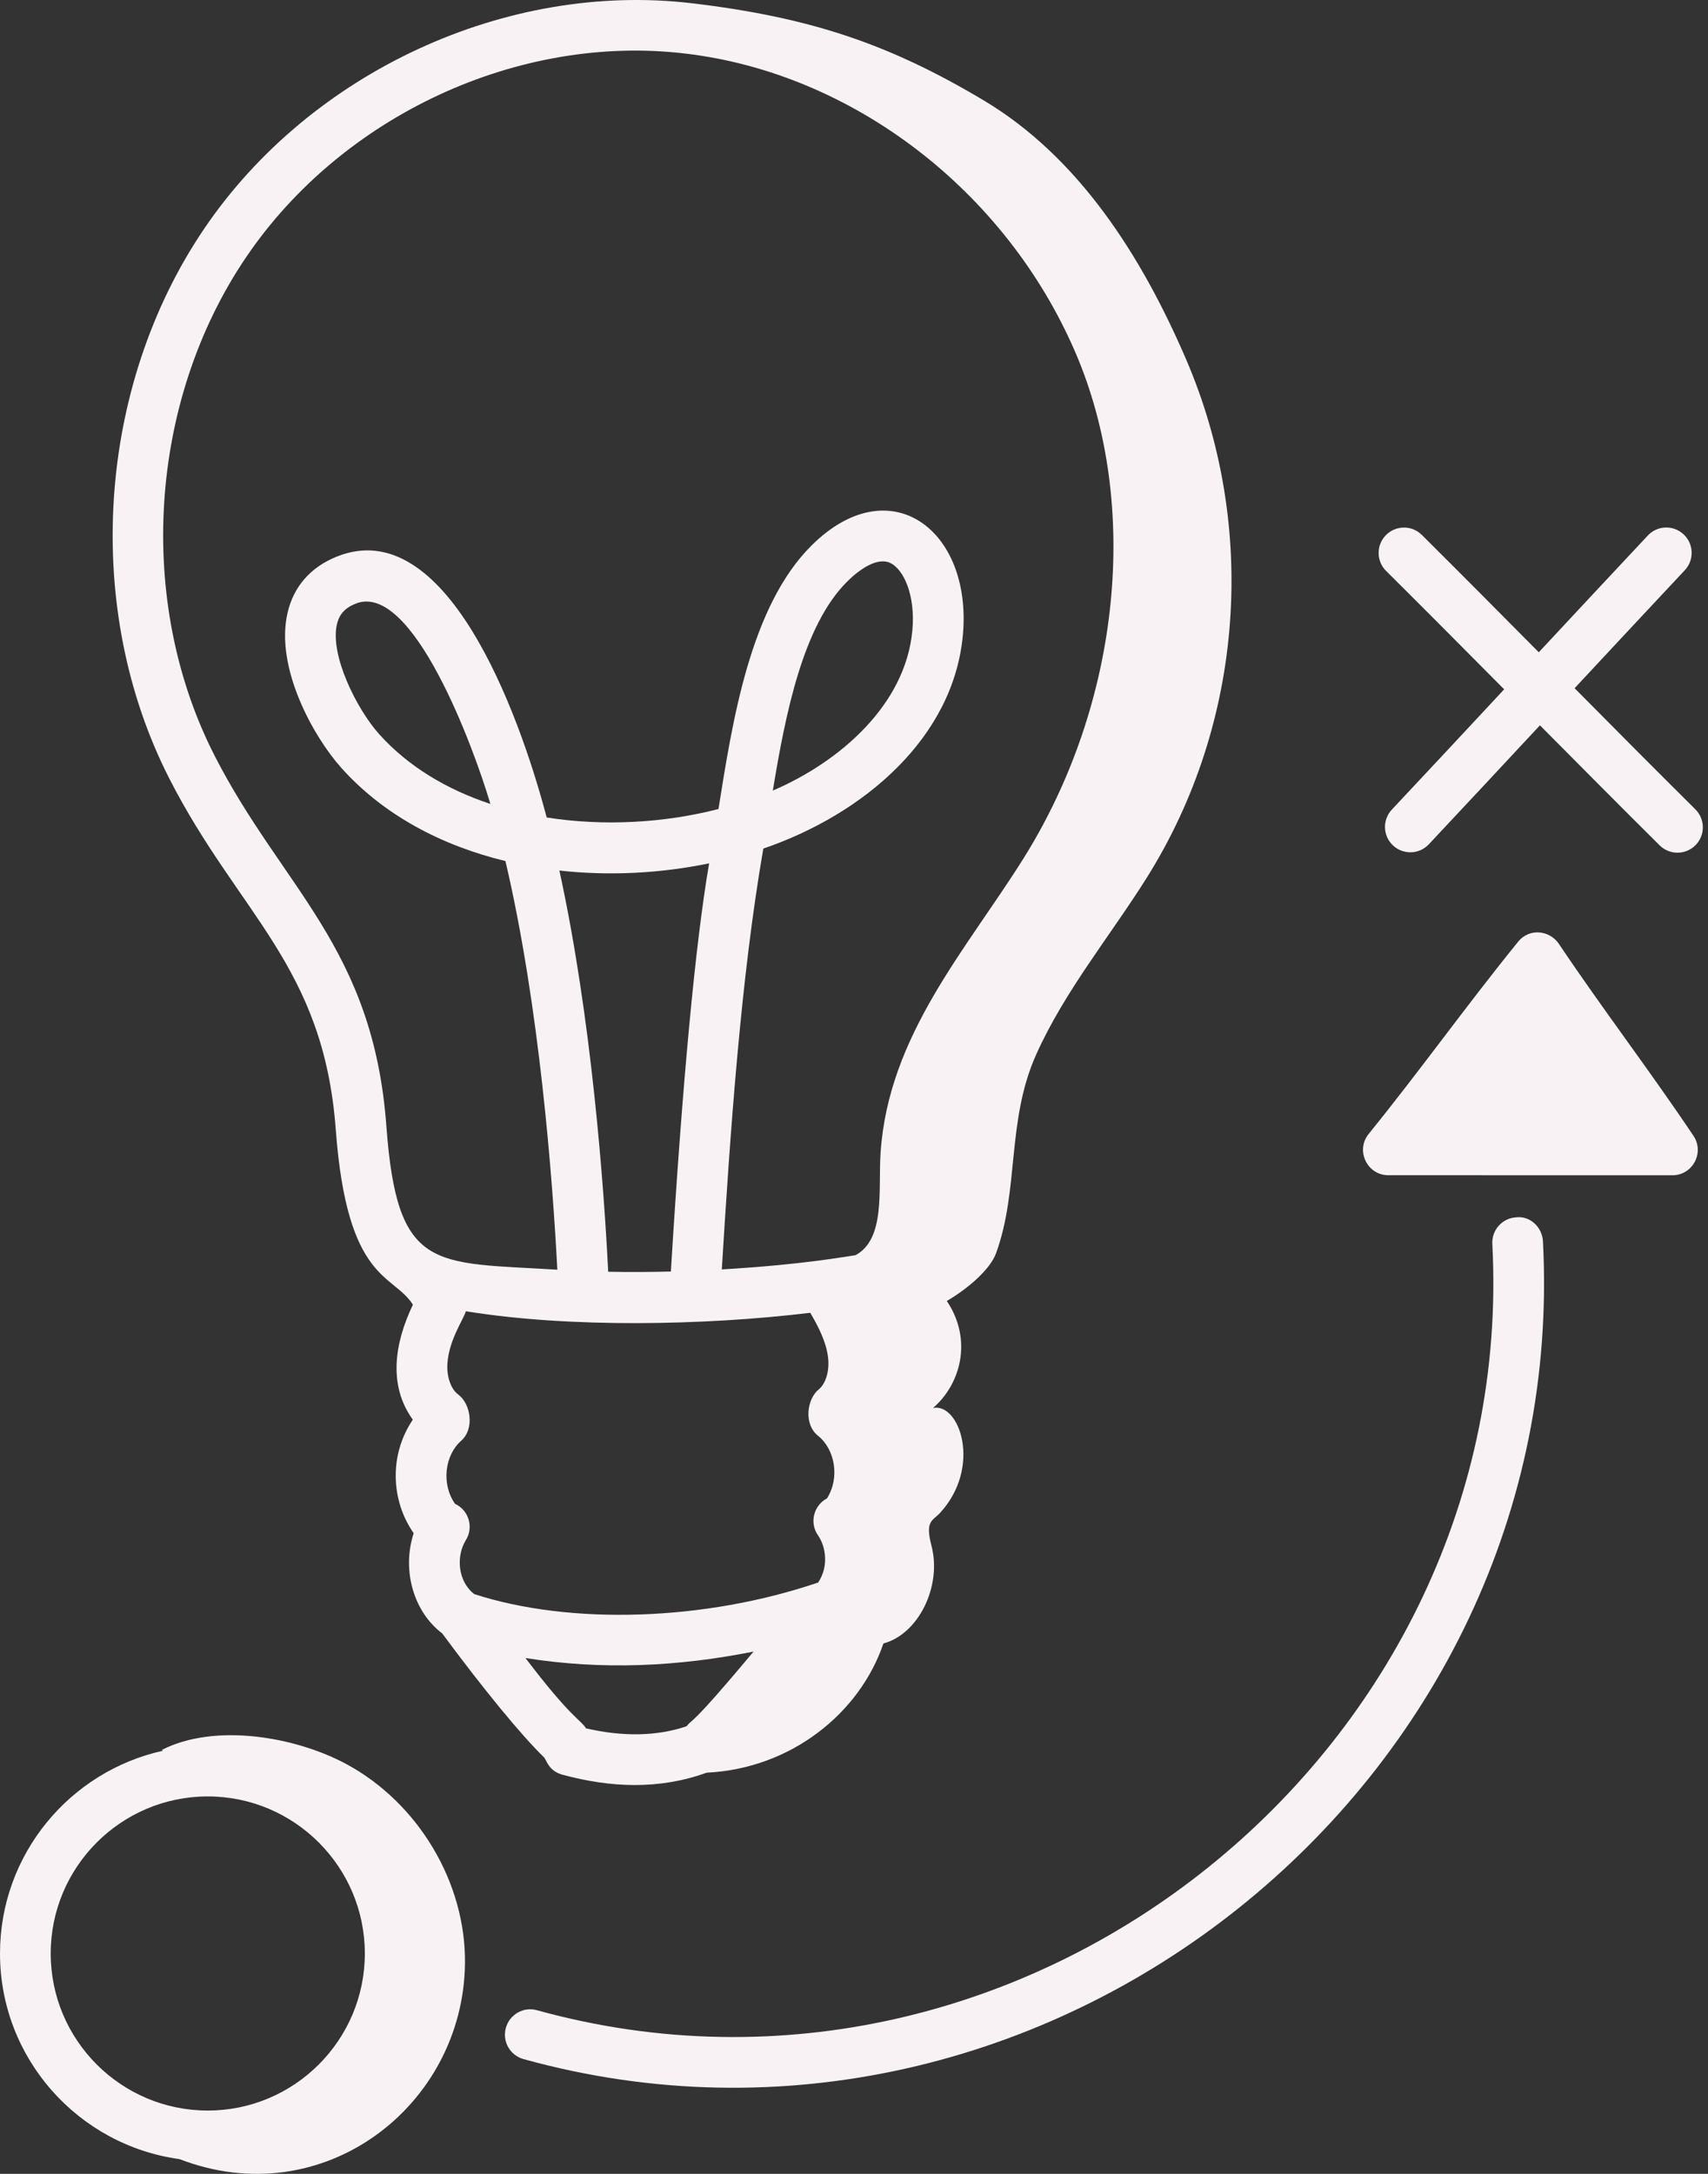 <svg width="55" height="70" viewBox="0 0 55 70" fill="none" xmlns="http://www.w3.org/2000/svg">
<rect x="0" y="0" width="55" height="70" fill="#333333" stroke="none"/>
<path d="M17.525 56.594C17.607 56.703 17.679 57.03 18.113 57.147C19.674 57.57 21.236 57.632 22.756 57.081C25.486 56.95 27.691 55.151 28.447 52.921C29.575 52.621 30.336 51.08 29.995 49.776C29.782 48.955 30.031 48.979 30.275 48.712C31.626 47.234 30.897 45.158 30.044 45.339C30.942 44.565 31.324 43.136 30.489 41.893C31.226 41.458 31.893 40.852 32.074 40.356C32.824 38.303 32.407 36.093 33.368 33.953C34.287 31.905 35.747 30.145 36.933 28.254C40.053 23.279 40.523 16.961 38.182 11.543C36.759 8.248 34.743 5.058 31.661 3.223C28.631 1.419 26.095 0.557 22.271 0.104C16.31 -0.599 10.004 2.313 6.58 7.357C3.105 12.476 2.654 19.598 5.458 25.081C7.686 29.438 10.421 31.097 10.812 36.372C11.179 41.306 12.654 40.995 13.296 42.012C12.705 43.249 12.492 44.603 13.293 45.715C12.532 46.837 12.578 48.309 13.321 49.369C12.928 50.585 13.333 51.913 14.24 52.597C15.534 54.349 16.799 55.895 17.525 56.594ZM14.758 44.906C14.517 44.73 14.377 44.323 14.408 43.893C14.463 43.133 14.929 42.482 15.001 42.223C18.337 42.764 22.658 42.686 26.092 42.273C26.358 42.727 26.606 43.214 26.665 43.71C26.716 44.138 26.595 44.552 26.361 44.743C25.987 45.047 25.87 45.858 26.343 46.234C26.885 46.666 27.053 47.579 26.63 48.249C26.2 48.476 26.059 49.033 26.34 49.437C26.606 49.821 26.683 50.459 26.345 50.958C22.707 52.196 18.384 52.339 15.271 51.331C14.731 50.911 14.687 50.099 15 49.595C15.261 49.179 15.094 48.627 14.652 48.424C14.202 47.778 14.326 46.856 14.849 46.395C15.295 46.002 15.151 45.196 14.758 44.906ZM18.013 28.032C19.622 28.211 21.279 28.123 22.835 27.8C22.392 30.378 21.978 34.803 21.603 40.944C20.928 40.961 20.256 40.964 19.585 40.951C19.444 38.174 19.052 32.793 18.013 28.032ZM18.872 55.654C18.684 55.359 18.416 55.356 16.92 53.389C19.398 53.785 21.834 53.665 24.266 53.182C22.151 55.714 22.334 55.301 22.106 55.588C21.157 55.907 20.073 55.931 18.872 55.654ZM12.441 36.252C12.015 30.505 9.09 28.596 6.912 24.337C4.371 19.369 4.781 12.914 7.931 8.273C11.021 3.721 16.703 1.08 22.079 1.726C27.453 2.363 32.376 6.133 34.621 11.33C36.744 16.244 36.088 22.653 32.949 27.656C31.108 30.59 28.617 33.334 28.357 37.1C28.274 38.282 28.526 39.891 27.549 40.418C27.202 40.464 25.882 40.72 23.243 40.876C23.508 36.576 23.848 31.545 24.58 27.325C27.811 26.22 30.709 23.76 31.007 20.436C31.309 17.062 28.655 15.063 26.136 17.562C24.15 19.53 23.584 23.246 23.136 26.051C21.386 26.501 19.439 26.612 17.604 26.323C16.683 22.832 14.33 16.524 10.847 17.922C10.006 18.259 9.458 18.882 9.261 19.727C8.846 21.5 10.102 23.734 10.991 24.726C12.36 26.255 14.232 27.231 16.276 27.727C17.376 32.411 17.795 37.981 17.947 40.885C13.96 40.641 12.787 40.977 12.441 36.252ZM24.886 25.457C25.295 22.977 25.858 20.136 27.285 18.722C27.631 18.378 28.227 17.921 28.669 18.128C29.09 18.326 29.482 19.151 29.38 20.291C29.165 22.695 27.039 24.534 24.886 25.457ZM15.791 25.887C14.398 25.426 13.148 24.687 12.207 23.637C11.484 22.829 10.618 21.092 10.85 20.099C10.925 19.779 11.111 19.574 11.454 19.437C13.273 18.713 15.244 24.033 15.791 25.887Z" fill="#f8f2f5"/>
<path d="M0 62.904C0 66.284 2.522 69.079 5.781 69.525C10.403 71.309 14.917 67.816 14.973 63.228C15.005 60.612 13.46 58.051 11.158 56.807C9.525 55.925 6.929 55.47 5.21 56.349C5.219 56.359 5.234 56.365 5.245 56.375C2.249 57.038 0 59.711 0 62.904ZM6.69 57.846C9.479 57.846 11.748 60.114 11.748 62.904C11.748 65.693 9.479 67.961 6.69 67.961C3.901 67.961 1.633 65.693 1.633 62.904C1.633 60.114 3.901 57.846 6.69 57.846Z" fill="#f8f2f5"/>
<path d="M16.857 66.304C33.595 70.943 50.602 57.466 49.685 39.971C49.661 39.52 49.276 39.147 48.828 39.198C48.377 39.221 48.031 39.606 48.055 40.056C48.909 56.35 33.038 69.087 17.293 64.731C16.861 64.608 16.409 64.864 16.289 65.3C16.168 65.734 16.423 66.184 16.857 66.304Z" fill="#f8f2f5"/>
<path d="M53.853 37.845C54.506 37.845 54.895 37.114 54.532 36.574C53.086 34.419 51.627 32.523 50.194 30.387C49.917 29.976 49.266 29.855 48.882 30.328C47.206 32.395 45.718 34.485 44.074 36.512C43.643 37.044 44.021 37.843 44.708 37.843L53.853 37.845Z" fill="#f8f2f5"/>
<path d="M54.593 26.061C53.273 24.75 51.987 23.456 50.704 22.161C51.885 20.895 53.065 19.627 54.252 18.362C54.561 18.033 54.545 17.516 54.216 17.208C53.887 16.899 53.37 16.914 53.062 17.244C51.887 18.496 50.719 19.75 49.551 21.003C48.307 19.75 47.064 18.496 45.785 17.225C45.465 16.906 44.949 16.91 44.631 17.229C44.313 17.548 44.315 18.066 44.634 18.384C45.925 19.666 47.18 20.932 48.436 22.197C47.233 23.489 46.03 24.78 44.82 26.069C44.511 26.398 44.527 26.915 44.856 27.223C45.184 27.531 45.701 27.516 46.01 27.187C47.207 25.912 48.398 24.634 49.588 23.356C50.86 24.637 52.135 25.921 53.442 27.22C53.759 27.535 54.275 27.538 54.597 27.216C54.915 26.896 54.913 26.379 54.593 26.061Z" fill="#f8f2f5"/>
</svg>
